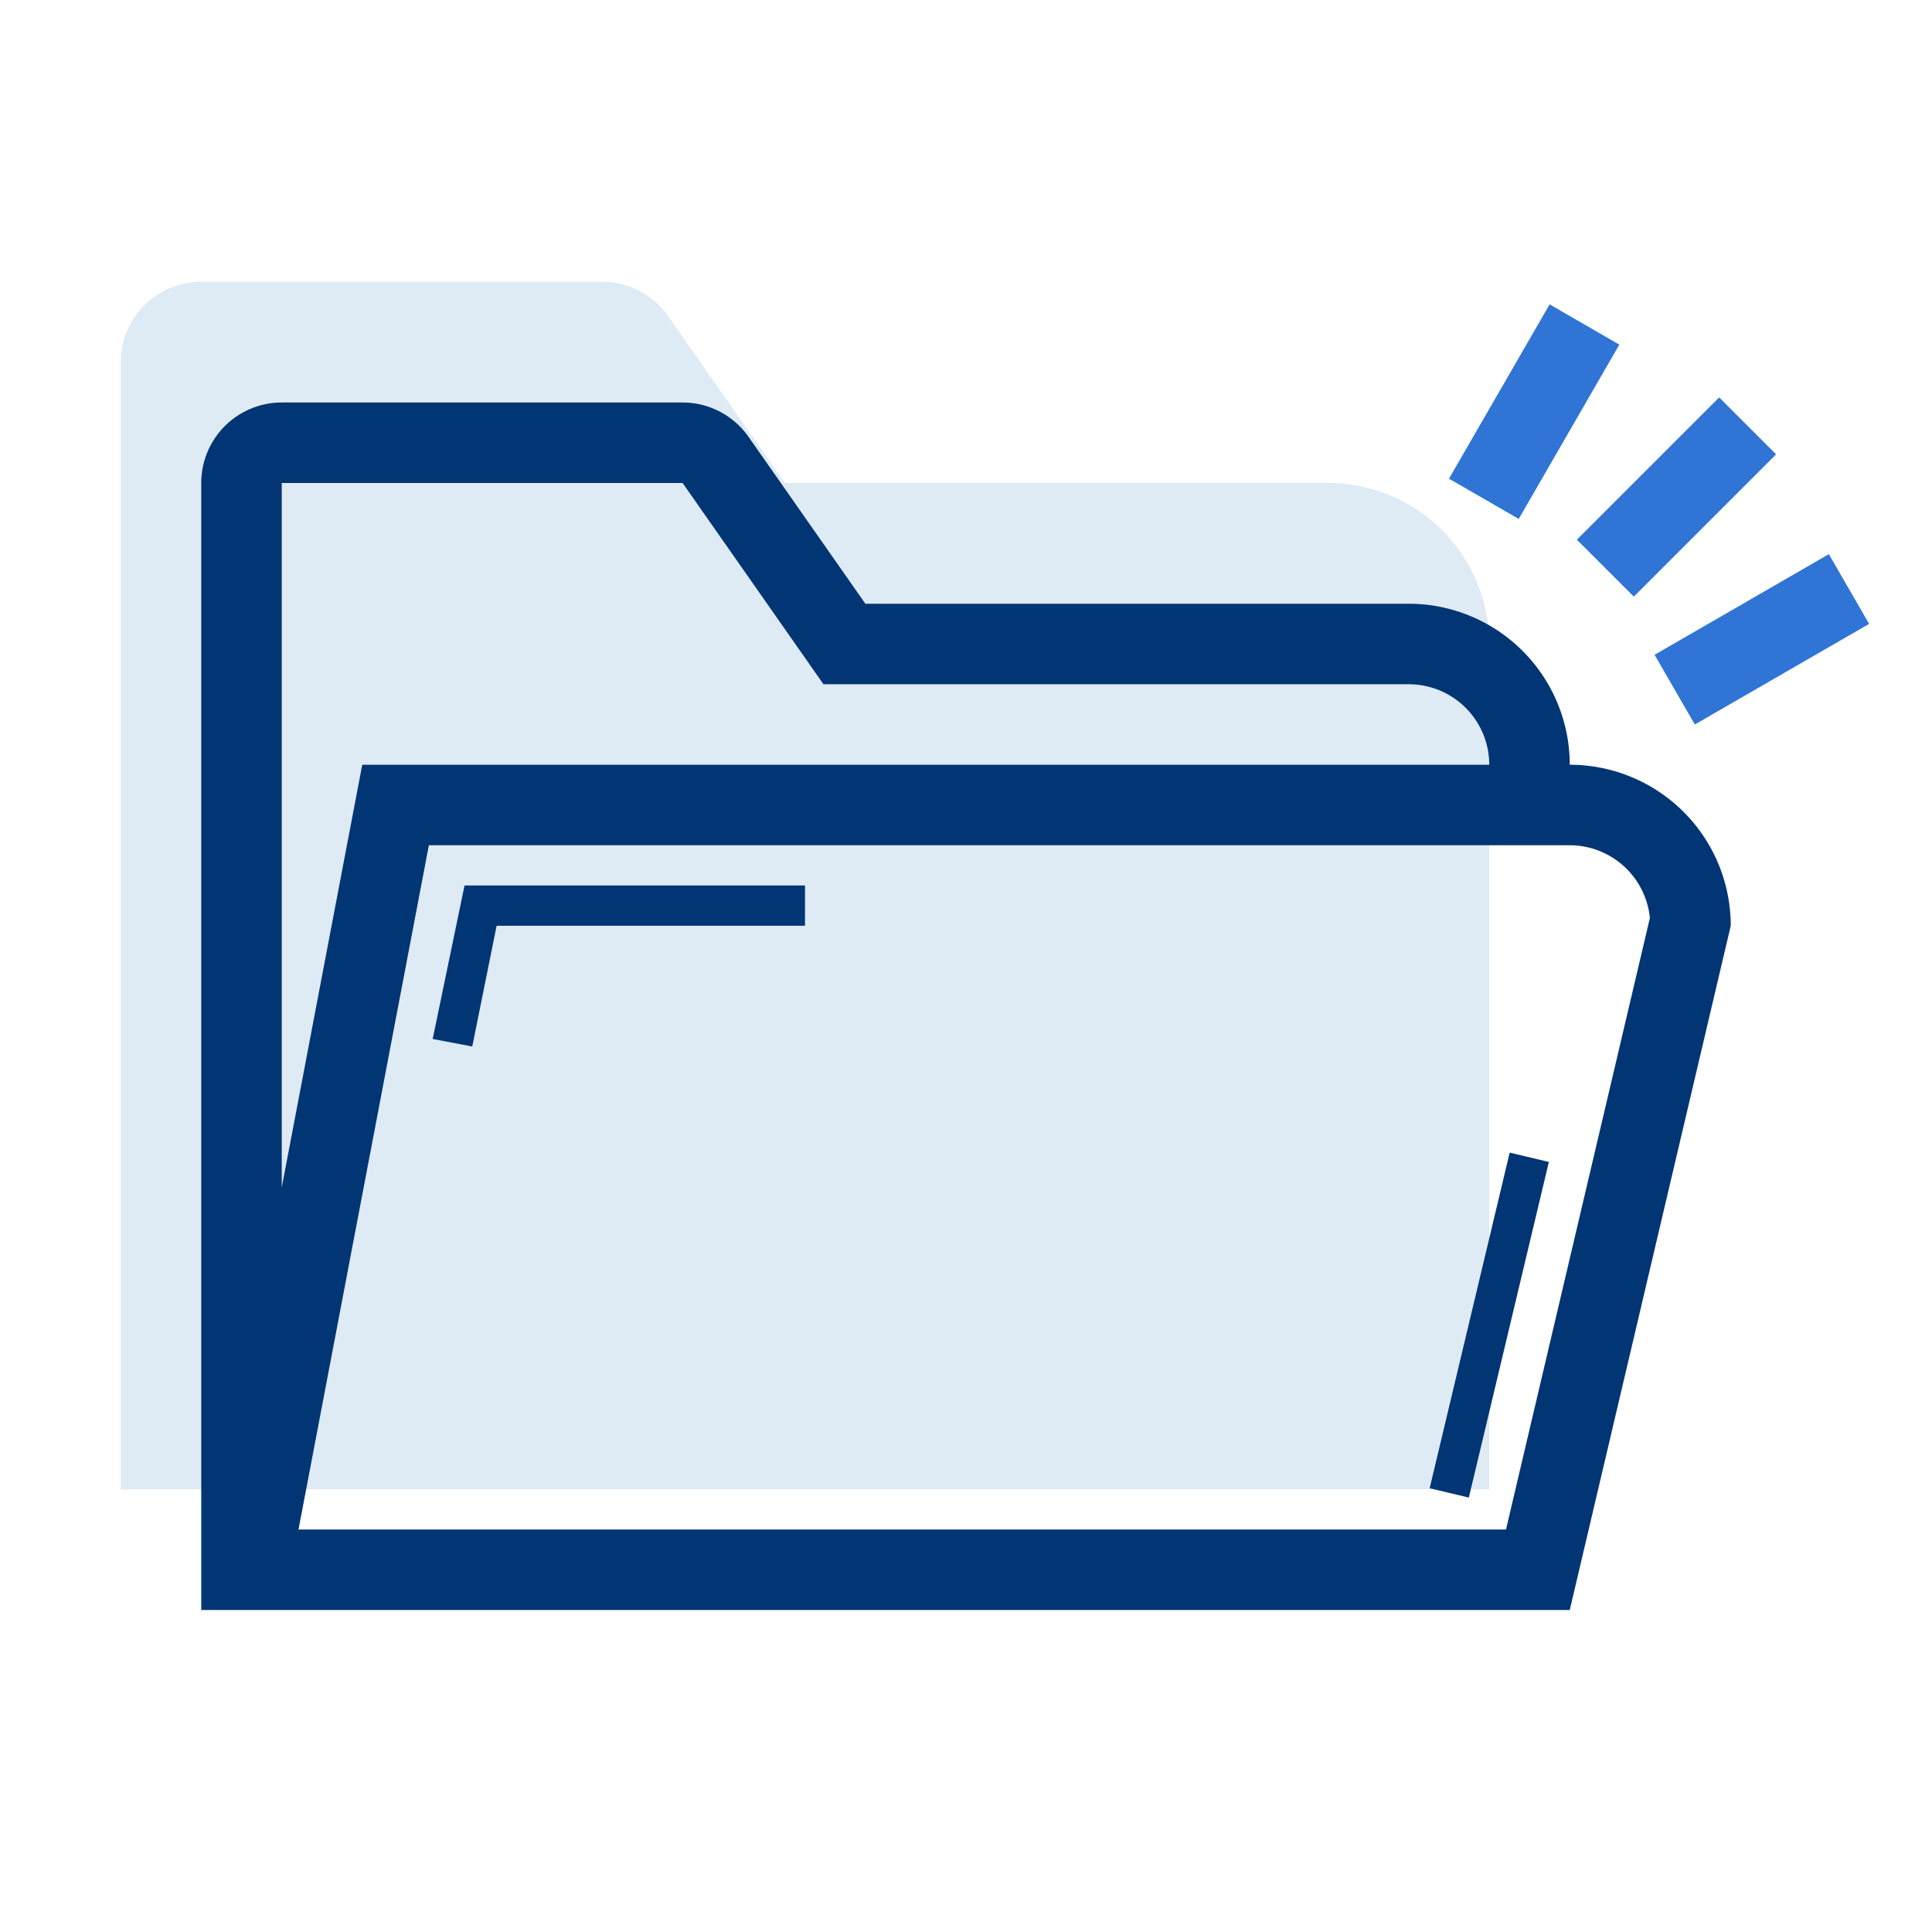 <svg id="ilu_empty-state_96" xmlns="http://www.w3.org/2000/svg" width="96" height="96" viewBox="0 0 96 96">
  <g id="ikona" transform="translate(6 14)">
    <path id="Path_17437" data-name="Path 17437" d="M63,16H36L30.194,7.706A4,4,0,0,0,26.918,6H7a4,4,0,0,0-4,4V66H71V24a8,8,0,0,0-8-8" transform="translate(-3 -6)" fill="#deebf5"/>
    <path id="Path_17438" data-name="Path 17438" d="M73,28a8,8,0,0,0-8-8H38l-5.806-8.294A4,4,0,0,0,28.918,10H9a4,4,0,0,0-4,4V70H73l8-34a8,8,0,0,0-8-8M9,30V14H28.918l5.806,8.294L35.918,24H65a4,4,0,0,1,4,4H13L9,49ZM73,52.536,69.832,66h-60L16.31,32H73a4.007,4.007,0,0,1,3.982,3.614Z" transform="translate(-1 -4)" fill="#023574"/>
    <path id="Path_17439" data-name="Path 17439" d="M29.043,22.06H12.126l-1.583,7.626,1.966.374,1.211-6H29.043Z" transform="translate(4.957 7.94)" fill="#023574"/>
    <rect id="Rectangle_6866" data-name="Rectangle 6866" width="17.14" height="2.001" transform="matrix(0.232, -0.973, 0.973, 0.232, 65.039, 59.95)" fill="#023574"/>
    <rect id="Rectangle_6882" data-name="Rectangle 6882" width="10" height="4" transform="translate(76.215 18.536) rotate(-30)" fill="#3074d5"/>
    <rect id="Rectangle_6883" data-name="Rectangle 6883" width="10" height="4" transform="translate(66 9.785) rotate(-60)" fill="#3074d5"/>
    <rect id="Rectangle_6884" data-name="Rectangle 6884" width="10" height="4" transform="translate(72.354 12.818) rotate(-45)" fill="#3074d5"/>
  </g>
  <rect id="pole" width="96" height="96" fill="none"/>
</svg>
